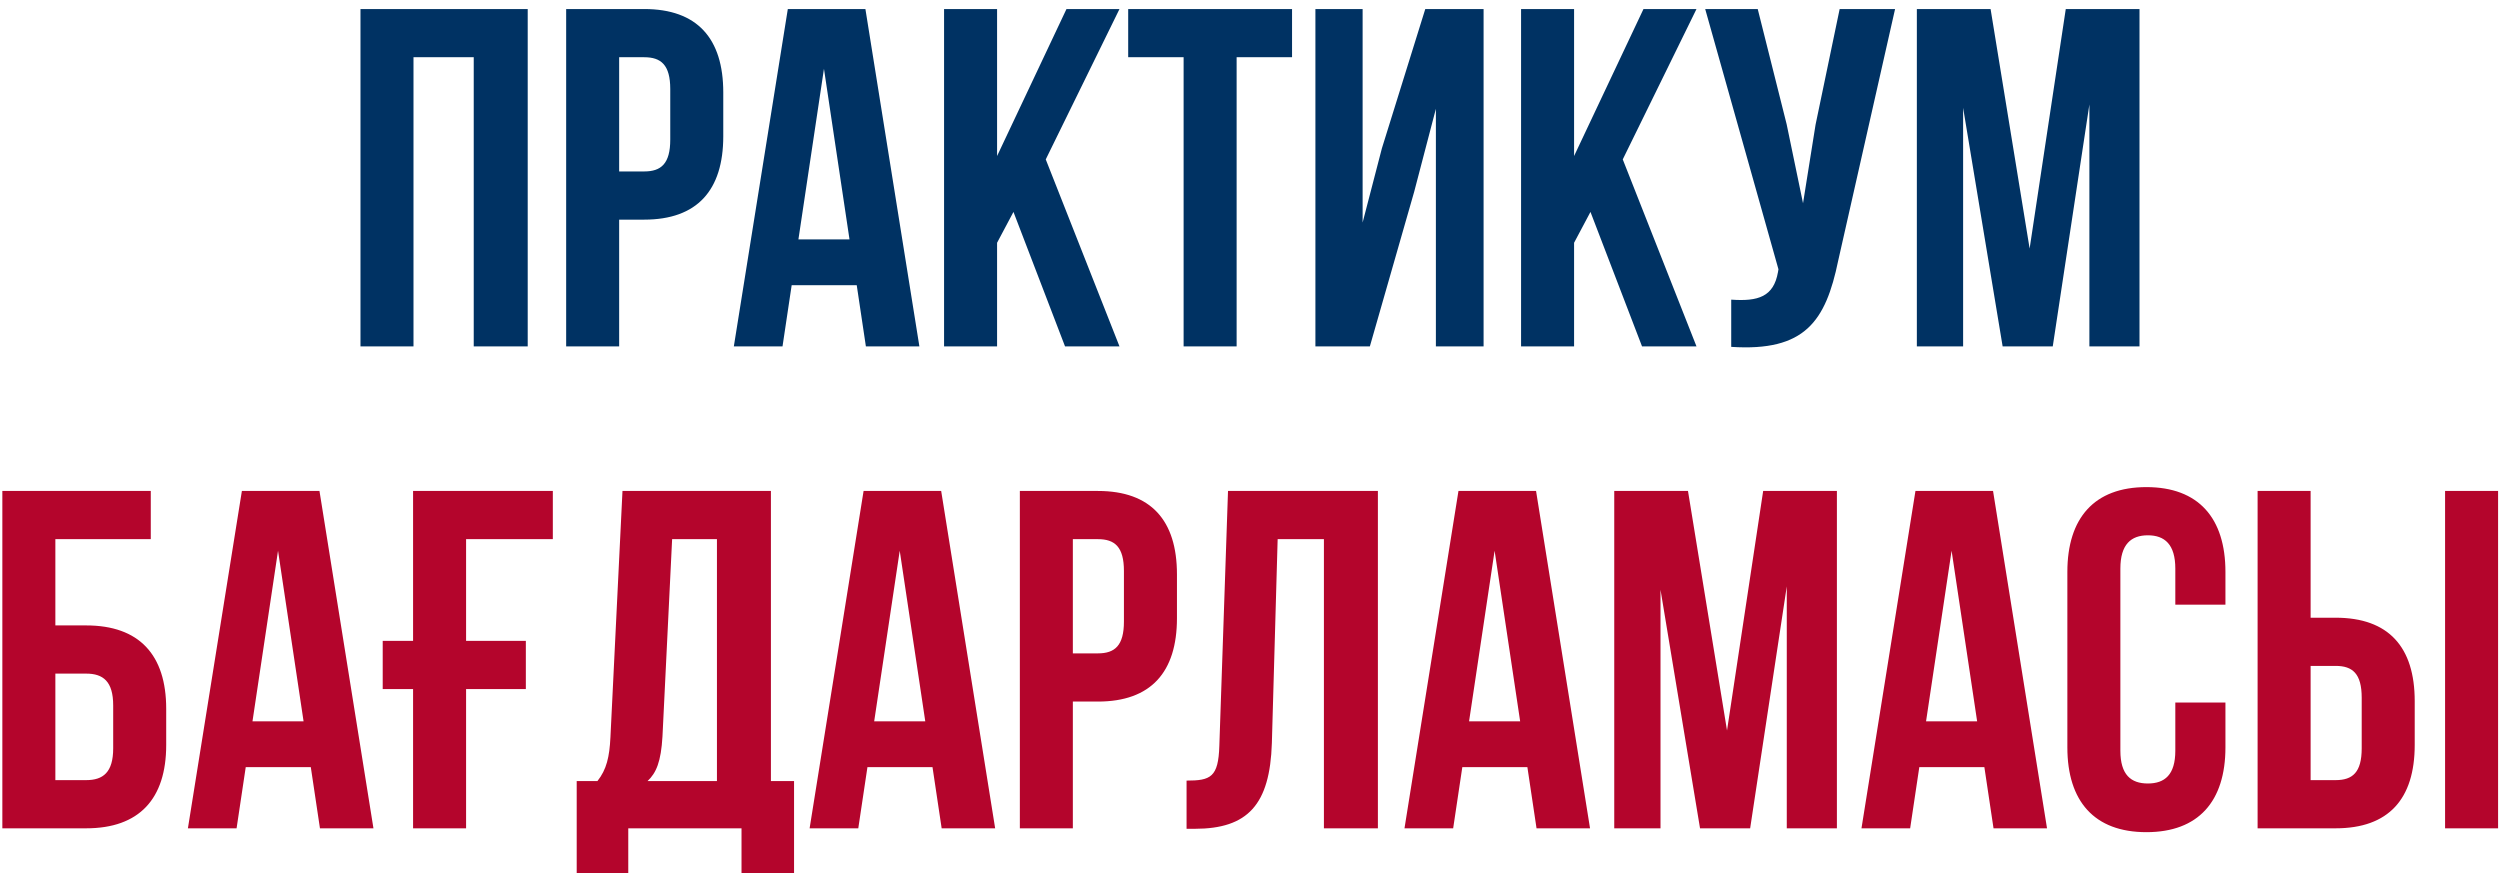 <?xml version="1.0" encoding="UTF-8"?> <svg xmlns="http://www.w3.org/2000/svg" width="166" height="58" viewBox="0 0 166 58" fill="none"><path d="M27.456 3.8V23H23.936V0.6H35.04V23H31.456V3.8H27.456ZM42.776 0.6C46.297 0.6 48.025 2.552 48.025 6.136V9.048C48.025 12.632 46.297 14.584 42.776 14.584H41.112V23H37.593V0.6H42.776ZM42.776 3.8H41.112V11.384H42.776C43.897 11.384 44.505 10.872 44.505 9.272V5.912C44.505 4.312 43.897 3.8 42.776 3.8ZM57.463 0.6L61.047 23H57.495L56.887 18.936H52.567L51.959 23H48.727L52.311 0.6H57.463ZM54.711 4.568L53.015 15.896H56.407L54.711 4.568ZM70.718 23L67.294 14.072L66.206 16.12V23H62.686V0.6H66.206V10.36L70.814 0.6H74.334L69.438 10.584L74.334 23H70.718ZM74.912 3.8V0.6H85.792V3.8H82.112V23H78.592V3.8H74.912ZM93.903 12.728L90.959 23H87.343V0.6H90.478V14.776L91.758 9.848L94.638 0.6H98.51V23H95.343V7.224L93.903 12.728ZM109.031 23L105.607 14.072L104.519 16.12V23H100.999V0.6H104.519V10.36L109.127 0.6H112.647L107.751 10.584L112.647 23H109.031ZM125.833 0.6L122.057 17.304C121.225 21.336 119.849 23.352 114.953 23.032V19.896C116.745 20.024 117.769 19.704 118.057 18.072L118.089 17.88L113.225 0.6H116.713L118.633 8.248L119.721 13.496L120.553 8.28L122.153 0.6H125.833ZM132.175 0.6L134.767 16.504L137.167 0.6H142.063V23H138.735V6.936L136.303 23H132.975L130.351 7.16V23H127.279V0.6H132.175Z" fill="#003263"></path><path d="M5.724 55H0.156V32.6H10.012V35.8H3.676V41.528H5.724C9.244 41.528 11.036 43.48 11.036 47.064V49.464C11.036 53.048 9.244 55 5.724 55ZM3.676 51.8H5.724C6.844 51.8 7.516 51.288 7.516 49.688V46.84C7.516 45.24 6.844 44.728 5.724 44.728H3.676V51.8ZM21.213 32.6L24.797 55H21.245L20.637 50.936H16.317L15.709 55H12.477L16.061 32.6H21.213ZM18.461 36.568L16.765 47.896H20.157L18.461 36.568ZM25.412 45.752V42.552H27.428V32.6H36.708V35.8H30.948V42.552H34.916V45.752H30.948V55H27.428V45.752H25.412ZM52.725 58.008H49.237V55H41.717V58.008H38.293V51.864H39.669C40.277 51.096 40.469 50.264 40.533 48.952L41.333 32.6H51.189V51.864H52.725V58.008ZM44.629 35.8L43.989 48.888C43.893 50.584 43.573 51.32 42.997 51.864H47.605V35.8H44.629ZM62.494 32.6L66.078 55H62.526L61.918 50.936H57.598L56.99 55H53.758L57.342 32.6H62.494ZM59.742 36.568L58.046 47.896H61.438L59.742 36.568ZM72.901 32.6C76.421 32.6 78.15 34.552 78.15 38.136V41.048C78.15 44.632 76.421 46.584 72.901 46.584H71.237V55H67.718V32.6H72.901ZM72.901 35.8H71.237V43.384H72.901C74.022 43.384 74.629 42.872 74.629 41.272V37.912C74.629 36.312 74.022 35.8 72.901 35.8ZM78.788 55.032V51.832C80.388 51.832 80.9 51.608 80.964 49.528L81.54 32.6H91.492V55H87.908V35.8H84.836L84.452 49.336C84.324 53.432 82.852 55.032 79.332 55.032H78.788ZM101.994 32.6L105.578 55H102.026L101.418 50.936H97.098L96.49 55H93.258L96.842 32.6H101.994ZM99.242 36.568L97.546 47.896H100.938L99.242 36.568ZM112.082 32.6L114.674 48.504L117.074 32.6H121.97V55H118.642V38.936L116.21 55H112.882L110.258 39.16V55H107.186V32.6H112.082ZM132.338 32.6L135.922 55H132.37L131.762 50.936H127.442L126.834 55H123.602L127.186 32.6H132.338ZM129.586 36.568L127.89 47.896H131.282L129.586 36.568ZM144.441 46.648H147.769V49.624C147.769 53.208 145.977 55.256 142.521 55.256C139.065 55.256 137.273 53.208 137.273 49.624V37.976C137.273 34.392 139.065 32.344 142.521 32.344C145.977 32.344 147.769 34.392 147.769 37.976V40.152H144.441V37.752C144.441 36.152 143.737 35.544 142.617 35.544C141.497 35.544 140.793 36.152 140.793 37.752V49.848C140.793 51.448 141.497 52.024 142.617 52.024C143.737 52.024 144.441 51.448 144.441 49.848V46.648ZM155.089 55H149.905V32.6H153.425V41.016H155.089C158.609 41.016 160.337 42.968 160.337 46.552V49.464C160.337 53.048 158.609 55 155.089 55ZM153.425 51.8H155.089C156.209 51.8 156.817 51.288 156.817 49.688V46.328C156.817 44.728 156.209 44.216 155.089 44.216H153.425V51.8ZM165.873 55H162.353V32.6H165.873V55Z" fill="#B4052C"></path></svg> 